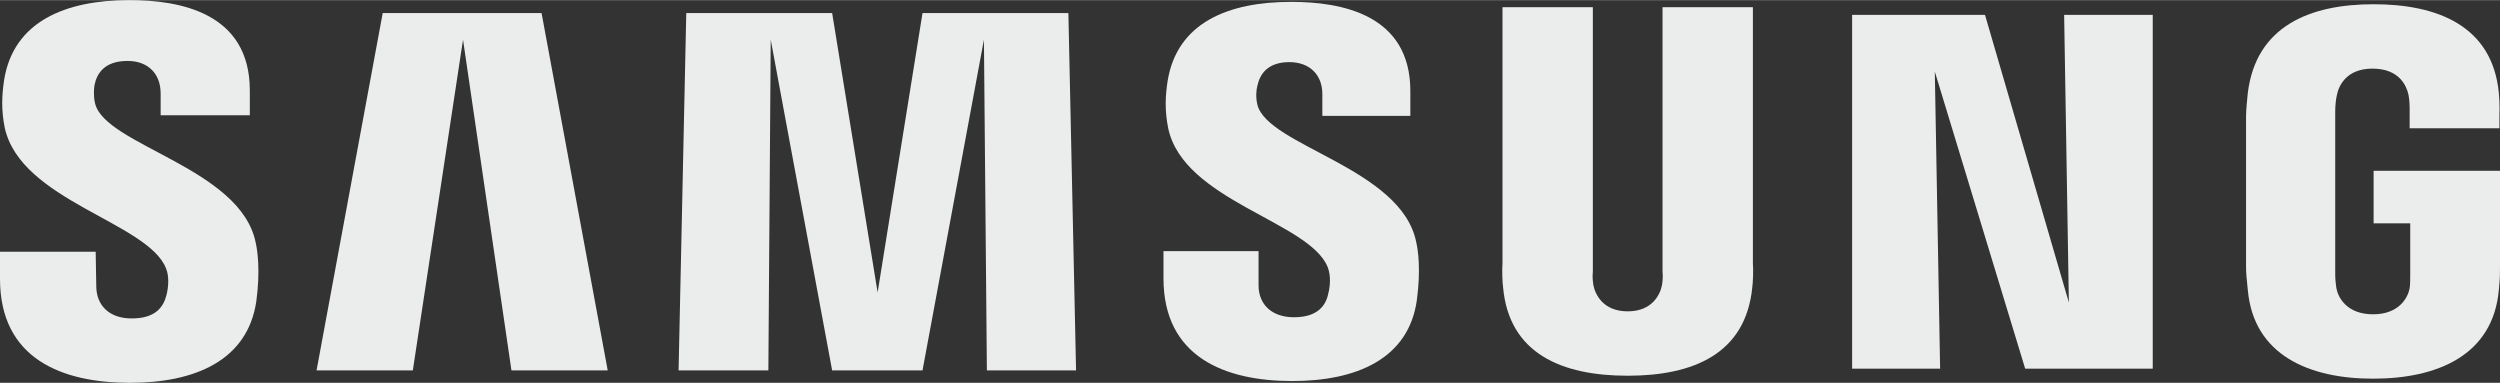 <?xml version="1.0" encoding="UTF-8"?> <!-- Creator: CorelDRAW X7 --> <svg xmlns="http://www.w3.org/2000/svg" xmlns:xlink="http://www.w3.org/1999/xlink" xml:space="preserve" width="42.333mm" height="6.484mm" version="1.1" style="shape-rendering:geometricPrecision; text-rendering:geometricPrecision; image-rendering:optimizeQuality; fill-rule:evenodd; clip-rule:evenodd" viewBox="0 0 4233 648"><rect x="0" y="0" width="4233" height="648" fill="#333333" stroke="none"/> <defs> <style type="text/css"> <![CDATA[ .fil0 {fill:#EBECEC} ]]> </style> </defs> <g id="Warstwa_x0020_1">  <g id="_2054114811840"> <path class="fil0" d="M4019 289c0,0 0,0 0,0 0,0 0,89 0,89 0,0 62,0 62,0 0,0 0,87 0,87 0,8 0,16 -1,23 -3,16 -18,44 -62,44 -44,0 -59,-28 -62,-44 -1,-7 -2,-15 -2,-23 0,0 0,-276 0,-276 0,-10 1,-21 3,-29 3,-15 16,-44 60,-44 47,0 58,31 61,44 2,9 2,23 2,23 0,0 0,34 0,34 0,0 152,0 152,0 0,0 0,-20 0,-20 0,0 1,-21 -1,-40 -11,-114 -105,-150 -212,-150 -108,0 -199,37 -213,150 -1,10 -3,29 -3,40 0,0 0,254 0,254 0,12 1,20 3,40 10,111 105,150 212,150 108,0 203,-39 213,-150 2,-20 2,-28 2,-40 0,0 0,-162 0,-162 0,0 -214,0 -214,0z"></path> <path class="fil0" d="M2968 12c0,0 0,0 0,0 0,0 -153,0 -153,0 0,0 0,448 0,448 1,8 0,17 -1,23 -3,15 -16,44 -58,44 -42,0 -55,-29 -58,-44 -1,-6 -2,-15 -1,-23 0,0 0,-448 0,-448 0,0 -153,0 -153,0 0,0 0,434 0,434 -1,11 0,34 1,40 10,113 100,150 211,150 111,0 200,-37 211,-150 1,-6 2,-29 1,-40 0,0 0,-434 0,-434z"></path> <path class="fil0" d="M1562 22c0,0 0,0 0,0 0,0 -76,473 -76,473 0,0 -77,-473 -77,-473 0,0 -247,0 -247,0 0,0 -13,605 -13,605 0,0 152,0 152,0 0,0 4,-560 4,-560 0,0 104,560 104,560 0,0 153,0 153,0 0,0 104,-560 104,-560 0,0 5,560 5,560 0,0 151,0 151,0 0,0 -13,-605 -13,-605 0,0 -247,0 -247,0z"></path> <path class="fil0" d="M648 22c0,0 0,0 0,0 0,0 -112,605 -112,605 0,0 163,0 163,0 0,0 85,-560 85,-560 0,0 82,560 82,560 0,0 163,0 163,0 0,0 -112,-605 -112,-605 0,0 -269,0 -269,0z"></path> <path class="fil0" d="M3503 512c0,0 0,0 0,0 0,0 -142,-487 -142,-487 0,0 -225,0 -225,0 0,0 0,599 0,599 0,0 149,0 149,0 0,0 -9,-503 -9,-503 0,0 153,503 153,503 0,0 216,0 216,0 0,0 0,-599 0,-599 0,0 -150,0 -150,0 0,0 8,487 8,487z"></path> <path class="fil0" d="M2129 177c0,0 0,0 0,0 -3,-12 -2,-25 0,-32 4,-19 17,-40 54,-40 35,0 56,22 56,54 0,11 0,37 0,37 0,0 149,0 149,0 0,0 0,-42 0,-42 0,-130 -117,-151 -202,-151 -106,0 -193,35 -209,134 -4,26 -5,50 1,80 26,123 239,158 270,235 6,15 4,34 1,45 -4,20 -18,40 -58,40 -38,0 -60,-22 -60,-54 0,0 0,-58 0,-58 0,0 -161,0 -161,0 0,0 0,46 0,46 0,134 105,174 218,174 108,0 197,-37 211,-137 7,-52 2,-85 -1,-98 -25,-126 -252,-163 -269,-233z"></path> <path class="fil0" d="M161 175c-3,-12 -2,-25 -1,-31 4,-20 17,-41 56,-41 35,0 56,22 56,55 0,11 0,37 0,37 0,0 151,0 151,0 0,0 0,-42 0,-42 0,-132 -119,-153 -204,-153 -108,0 -196,36 -212,135 -4,27 -5,51 1,81 27,124 242,160 273,238 6,14 4,33 1,45 -5,20 -18,40 -59,40 -38,0 -60,-22 -60,-55 0,0 -1,-58 -1,-58 0,0 -162,0 -162,0 0,0 0,46 0,46 0,136 106,176 220,176 109,0 199,-37 214,-138 7,-52 2,-86 -1,-99 -25,-127 -255,-165 -272,-236z"></path> </g> </g> </svg> 